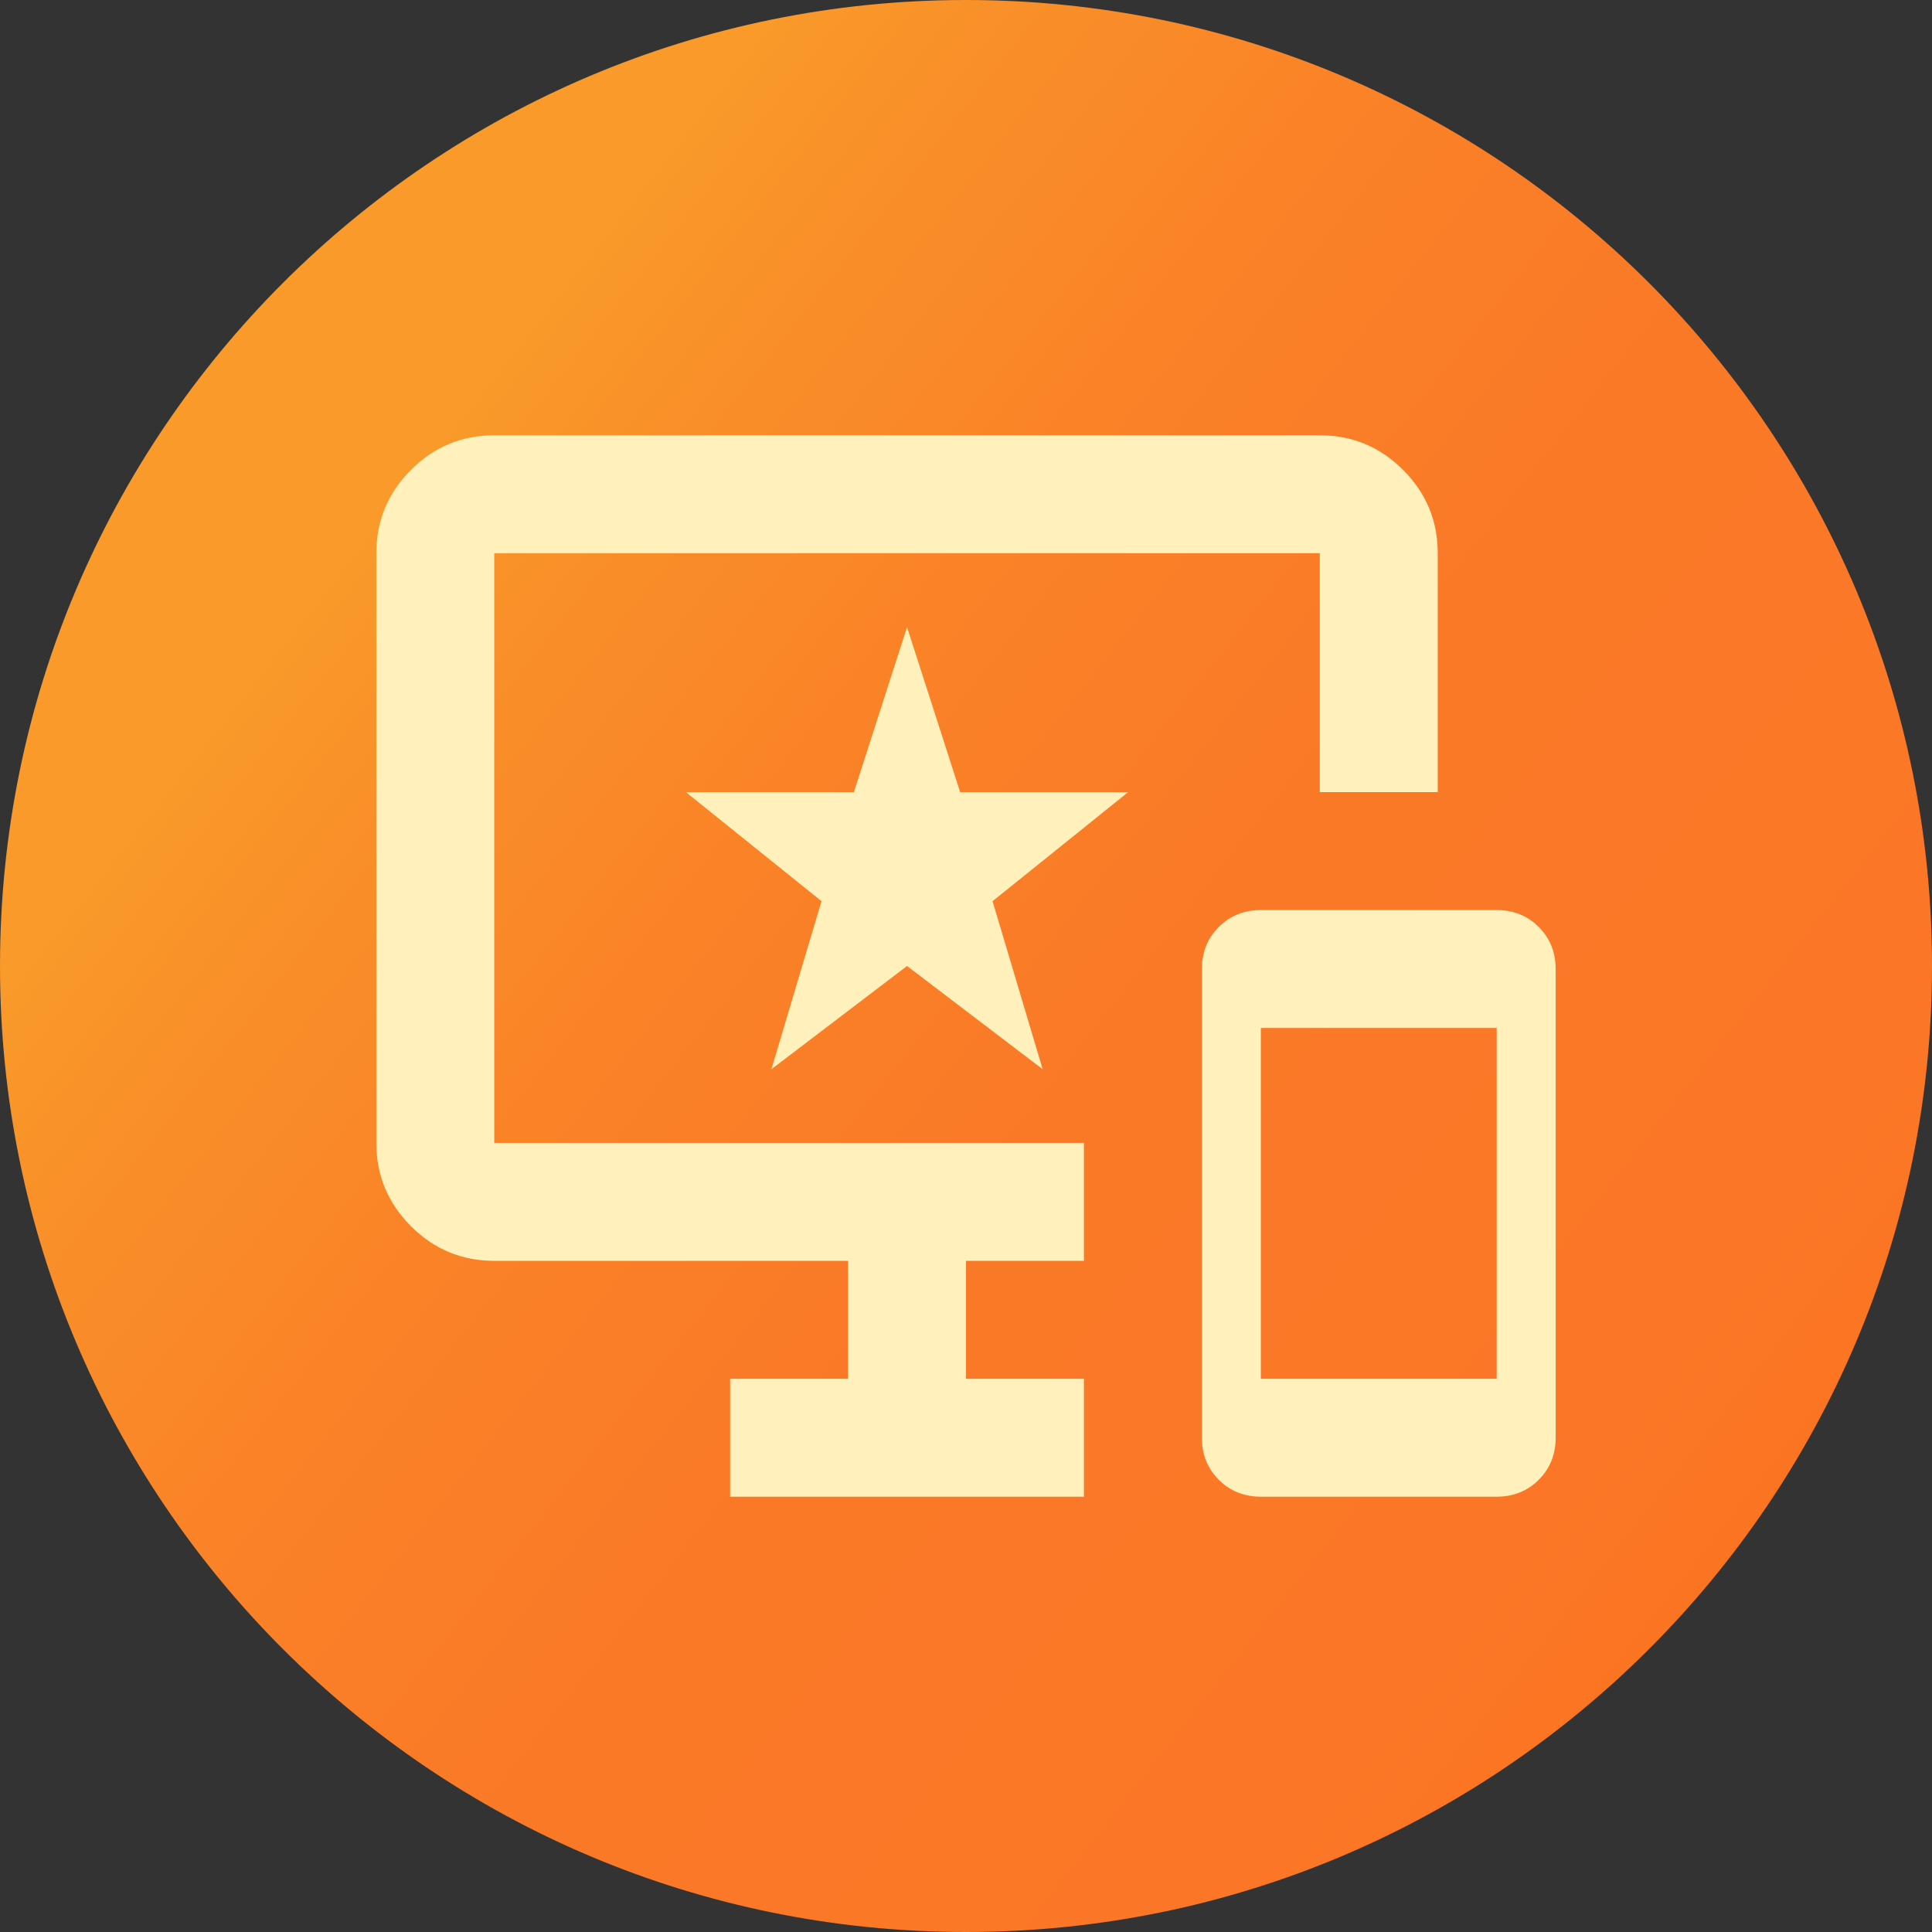 <?xml version="1.0" encoding="UTF-8"?>
<svg xmlns="http://www.w3.org/2000/svg" xmlns:xlink="http://www.w3.org/1999/xlink" id="Camada_1" data-name="Camada 1" viewBox="0 0 96 96">
  <rect x="0" y="0" width="96" height="96" fill="#333333" stroke="none"/>
  <defs>
    <style>
      .cls-1 {
        fill: #fff0bc;
      }

      .cls-2 {
        fill: url(#Gradiente_sem_nome_12);
      }
    </style>
    <linearGradient id="Gradiente_sem_nome_12" data-name="Gradiente sem nome 12" x1="19.02" y1="25.19" x2="92.47" y2="83" gradientUnits="userSpaceOnUse">
      <stop offset="0" stop-color="#f99a2a"></stop>
      <stop offset=".08" stop-color="#f99129"></stop>
      <stop offset=".27" stop-color="#fa8227"></stop>
      <stop offset=".48" stop-color="#fa7927"></stop>
      <stop offset=".82" stop-color="#fb7727"></stop>
      <stop offset="1" stop-color="#fb711b"></stop>
    </linearGradient>
  </defs>
  <path id="download" class="cls-2" d="M48,0h0c26.51,0,48,21.49,48,48h0c0,26.51-21.49,48-48,48h0C21.49,96,0,74.51,0,48h0C0,21.49,21.49,0,48,0Z"></path>
  <path class="cls-1" d="M62.65,74.37c-.83,0-1.53-.28-2.09-.84-.56-.56-.84-1.26-.84-2.09v-23.29c0-.83.28-1.53.84-2.09.56-.56,1.26-.84,2.09-.84h11.72c.83,0,1.53.28,2.09.84.56.56.84,1.26.84,2.09v23.29c0,.83-.28,1.53-.84,2.09-.56.56-1.26.84-2.09.84h-11.72ZM62.65,68.51h11.72v-17.43h-11.72v17.43ZM36.28,74.37v-5.86h5.86v-5.86h-17.58c-1.61,0-2.99-.57-4.14-1.72s-1.72-2.53-1.72-4.14v-29.3c0-1.61.57-2.99,1.72-4.14s2.53-1.72,4.14-1.72h41.02c1.61,0,2.99.57,4.14,1.72s1.72,2.53,1.72,4.14v11.87h-5.86v-11.87H24.56v29.3h29.3v5.86h-5.86v5.86h5.86v5.86h-17.58ZM38.33,53.13l6.74-5.13,6.74,5.13-2.49-8.35,6.74-5.42h-8.35l-2.64-8.2-2.64,8.2h-8.35l6.74,5.42-2.49,8.35Z"></path>
</svg>
